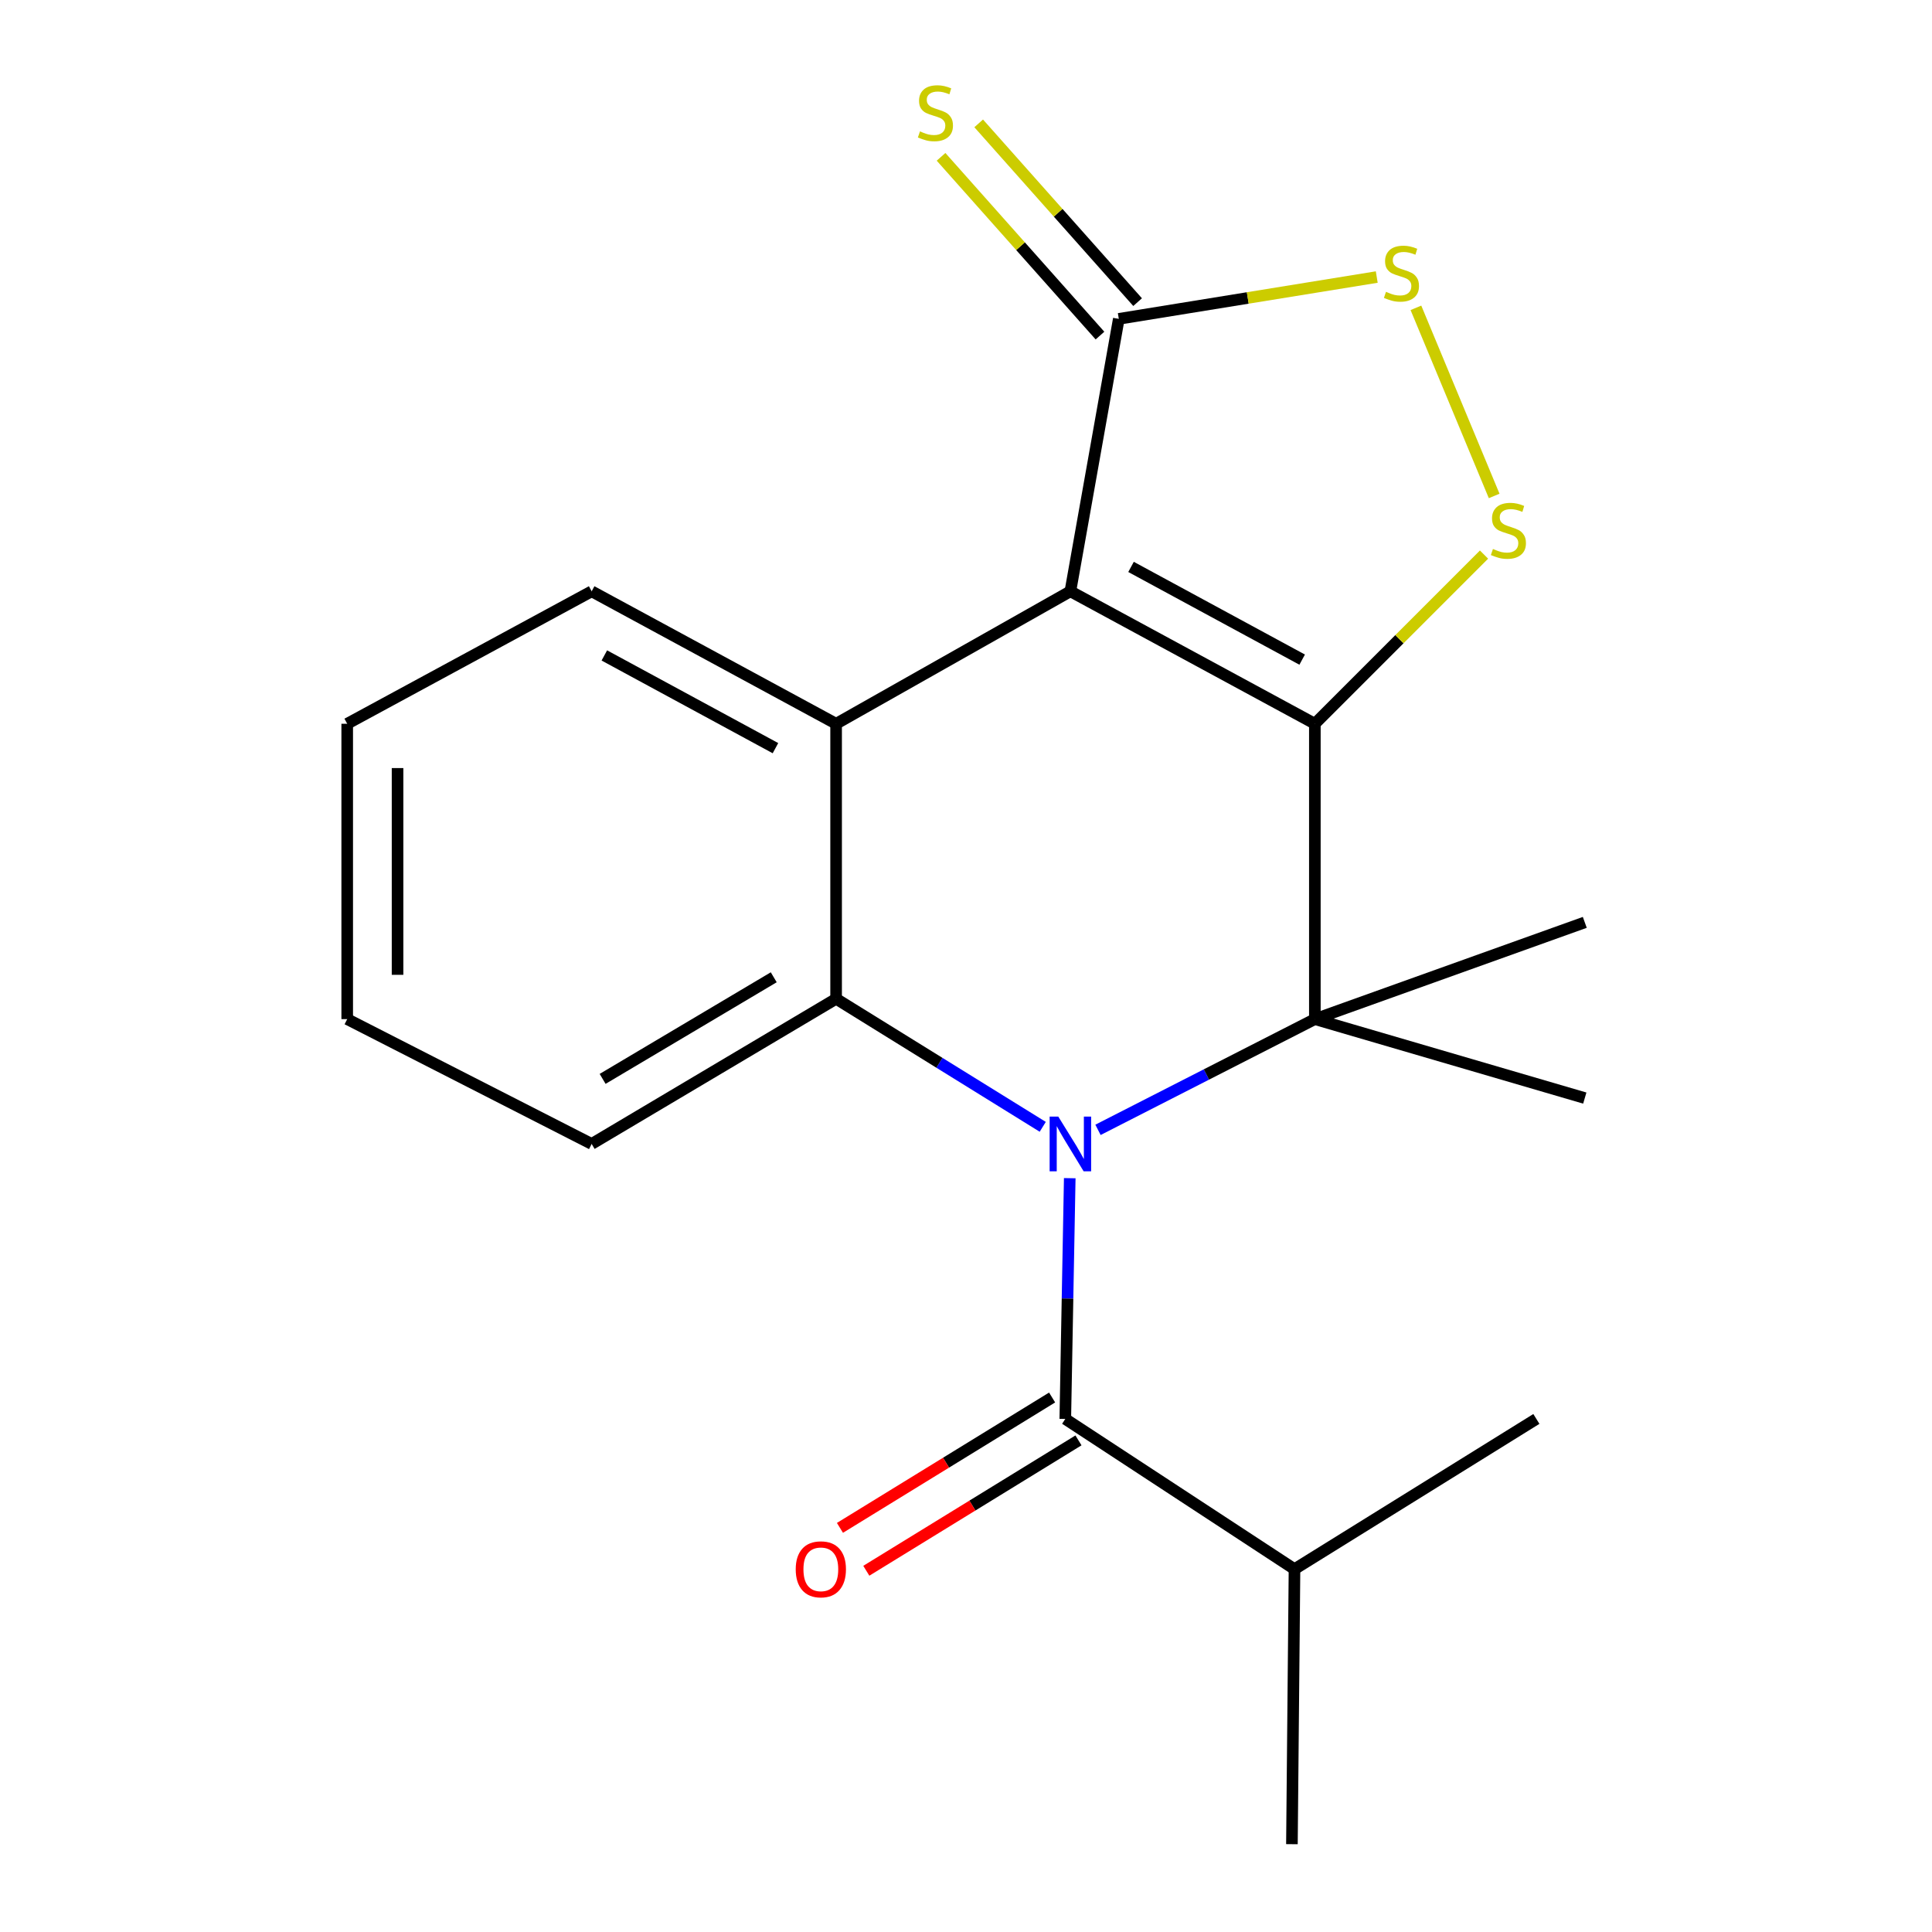 <?xml version='1.0' encoding='iso-8859-1'?>
<svg version='1.1' baseProfile='full'
              xmlns='http://www.w3.org/2000/svg'
                      xmlns:rdkit='http://www.rdkit.org/xml'
                      xmlns:xlink='http://www.w3.org/1999/xlink'
                  xml:space='preserve'
width='1000px' height='1000px' viewBox='0 0 1000 1000'>
<!-- END OF HEADER -->
<rect style='opacity:1.0;fill:#FFFFFF;stroke:none' width='1000' height='1000' x='0' y='0'> </rect>
<path class='bond-1' d='M 680.569,374.62 L 554.027,306.058' style='fill:none;fill-rule:evenodd;stroke:#000000;stroke-width:6px;stroke-linecap:butt;stroke-linejoin:miter;stroke-opacity:1' />
<path class='bond-1' d='M 674.001,341.425 L 585.422,293.431' style='fill:none;fill-rule:evenodd;stroke:#000000;stroke-width:6px;stroke-linecap:butt;stroke-linejoin:miter;stroke-opacity:1' />
<path class='bond-2' d='M 680.569,374.62 L 680.569,527.495' style='fill:none;fill-rule:evenodd;stroke:#000000;stroke-width:6px;stroke-linecap:butt;stroke-linejoin:miter;stroke-opacity:1' />
<path class='bond-5' d='M 680.569,374.62 L 724.347,330.835' style='fill:none;fill-rule:evenodd;stroke:#000000;stroke-width:6px;stroke-linecap:butt;stroke-linejoin:miter;stroke-opacity:1' />
<path class='bond-5' d='M 724.347,330.835 L 768.126,287.051' style='fill:none;fill-rule:evenodd;stroke:#CCCC00;stroke-width:6px;stroke-linecap:butt;stroke-linejoin:miter;stroke-opacity:1' />
<path class='bond-0' d='M 568.319,584.808 L 624.444,556.151' style='fill:none;fill-rule:evenodd;stroke:#0000FF;stroke-width:6px;stroke-linecap:butt;stroke-linejoin:miter;stroke-opacity:1' />
<path class='bond-0' d='M 624.444,556.151 L 680.569,527.495' style='fill:none;fill-rule:evenodd;stroke:#000000;stroke-width:6px;stroke-linecap:butt;stroke-linejoin:miter;stroke-opacity:1' />
<path class='bond-3' d='M 539.721,583.24 L 486.245,550.105' style='fill:none;fill-rule:evenodd;stroke:#0000FF;stroke-width:6px;stroke-linecap:butt;stroke-linejoin:miter;stroke-opacity:1' />
<path class='bond-3' d='M 486.245,550.105 L 432.77,516.97' style='fill:none;fill-rule:evenodd;stroke:#000000;stroke-width:6px;stroke-linecap:butt;stroke-linejoin:miter;stroke-opacity:1' />
<path class='bond-6' d='M 553.699,609.824 L 552.546,672.132' style='fill:none;fill-rule:evenodd;stroke:#0000FF;stroke-width:6px;stroke-linecap:butt;stroke-linejoin:miter;stroke-opacity:1' />
<path class='bond-6' d='M 552.546,672.132 L 551.393,734.441' style='fill:none;fill-rule:evenodd;stroke:#000000;stroke-width:6px;stroke-linecap:butt;stroke-linejoin:miter;stroke-opacity:1' />
<path class='bond-4' d='M 554.027,306.058 L 432.77,374.62' style='fill:none;fill-rule:evenodd;stroke:#000000;stroke-width:6px;stroke-linecap:butt;stroke-linejoin:miter;stroke-opacity:1' />
<path class='bond-7' d='M 554.027,306.058 L 579.087,165.04' style='fill:none;fill-rule:evenodd;stroke:#000000;stroke-width:6px;stroke-linecap:butt;stroke-linejoin:miter;stroke-opacity:1' />
<path class='bond-12' d='M 680.569,527.495 L 820.284,568.363' style='fill:none;fill-rule:evenodd;stroke:#000000;stroke-width:6px;stroke-linecap:butt;stroke-linejoin:miter;stroke-opacity:1' />
<path class='bond-13' d='M 680.569,527.495 L 820.284,477.42' style='fill:none;fill-rule:evenodd;stroke:#000000;stroke-width:6px;stroke-linecap:butt;stroke-linejoin:miter;stroke-opacity:1' />
<path class='bond-14' d='M 432.77,516.97 L 306.243,592.105' style='fill:none;fill-rule:evenodd;stroke:#000000;stroke-width:6px;stroke-linecap:butt;stroke-linejoin:miter;stroke-opacity:1' />
<path class='bond-14' d='M 400.486,505.835 L 311.917,558.429' style='fill:none;fill-rule:evenodd;stroke:#000000;stroke-width:6px;stroke-linecap:butt;stroke-linejoin:miter;stroke-opacity:1' />
<path class='bond-21' d='M 432.77,516.97 L 432.77,374.62' style='fill:none;fill-rule:evenodd;stroke:#000000;stroke-width:6px;stroke-linecap:butt;stroke-linejoin:miter;stroke-opacity:1' />
<path class='bond-15' d='M 432.77,374.62 L 306.243,306.058' style='fill:none;fill-rule:evenodd;stroke:#000000;stroke-width:6px;stroke-linecap:butt;stroke-linejoin:miter;stroke-opacity:1' />
<path class='bond-15' d='M 401.376,387.247 L 312.807,339.253' style='fill:none;fill-rule:evenodd;stroke:#000000;stroke-width:6px;stroke-linecap:butt;stroke-linejoin:miter;stroke-opacity:1' />
<path class='bond-8' d='M 773.376,256.703 L 732.877,159.331' style='fill:none;fill-rule:evenodd;stroke:#CCCC00;stroke-width:6px;stroke-linecap:butt;stroke-linejoin:miter;stroke-opacity:1' />
<path class='bond-10' d='M 544.571,723.34 L 489.664,757.082' style='fill:none;fill-rule:evenodd;stroke:#000000;stroke-width:6px;stroke-linecap:butt;stroke-linejoin:miter;stroke-opacity:1' />
<path class='bond-10' d='M 489.664,757.082 L 434.757,790.824' style='fill:none;fill-rule:evenodd;stroke:#FF0000;stroke-width:6px;stroke-linecap:butt;stroke-linejoin:miter;stroke-opacity:1' />
<path class='bond-10' d='M 558.214,745.541 L 503.307,779.283' style='fill:none;fill-rule:evenodd;stroke:#000000;stroke-width:6px;stroke-linecap:butt;stroke-linejoin:miter;stroke-opacity:1' />
<path class='bond-10' d='M 503.307,779.283 L 448.4,813.025' style='fill:none;fill-rule:evenodd;stroke:#FF0000;stroke-width:6px;stroke-linecap:butt;stroke-linejoin:miter;stroke-opacity:1' />
<path class='bond-11' d='M 551.393,734.441 L 670.03,812.195' style='fill:none;fill-rule:evenodd;stroke:#000000;stroke-width:6px;stroke-linecap:butt;stroke-linejoin:miter;stroke-opacity:1' />
<path class='bond-9' d='M 588.824,156.383 L 547.694,110.122' style='fill:none;fill-rule:evenodd;stroke:#000000;stroke-width:6px;stroke-linecap:butt;stroke-linejoin:miter;stroke-opacity:1' />
<path class='bond-9' d='M 547.694,110.122 L 506.565,63.861' style='fill:none;fill-rule:evenodd;stroke:#CCCC00;stroke-width:6px;stroke-linecap:butt;stroke-linejoin:miter;stroke-opacity:1' />
<path class='bond-9' d='M 569.349,173.697 L 528.22,127.436' style='fill:none;fill-rule:evenodd;stroke:#000000;stroke-width:6px;stroke-linecap:butt;stroke-linejoin:miter;stroke-opacity:1' />
<path class='bond-9' d='M 528.22,127.436 L 487.091,81.175' style='fill:none;fill-rule:evenodd;stroke:#CCCC00;stroke-width:6px;stroke-linecap:butt;stroke-linejoin:miter;stroke-opacity:1' />
<path class='bond-20' d='M 579.087,165.04 L 645.845,154.22' style='fill:none;fill-rule:evenodd;stroke:#000000;stroke-width:6px;stroke-linecap:butt;stroke-linejoin:miter;stroke-opacity:1' />
<path class='bond-20' d='M 645.845,154.22 L 712.604,143.399' style='fill:none;fill-rule:evenodd;stroke:#CCCC00;stroke-width:6px;stroke-linecap:butt;stroke-linejoin:miter;stroke-opacity:1' />
<path class='bond-16' d='M 670.03,812.195 L 795.225,734.441' style='fill:none;fill-rule:evenodd;stroke:#000000;stroke-width:6px;stroke-linecap:butt;stroke-linejoin:miter;stroke-opacity:1' />
<path class='bond-17' d='M 670.03,812.195 L 668.698,954.545' style='fill:none;fill-rule:evenodd;stroke:#000000;stroke-width:6px;stroke-linecap:butt;stroke-linejoin:miter;stroke-opacity:1' />
<path class='bond-19' d='M 306.243,592.105 L 179.716,527.495' style='fill:none;fill-rule:evenodd;stroke:#000000;stroke-width:6px;stroke-linecap:butt;stroke-linejoin:miter;stroke-opacity:1' />
<path class='bond-18' d='M 306.243,306.058 L 179.716,374.62' style='fill:none;fill-rule:evenodd;stroke:#000000;stroke-width:6px;stroke-linecap:butt;stroke-linejoin:miter;stroke-opacity:1' />
<path class='bond-22' d='M 179.716,374.62 L 179.716,527.495' style='fill:none;fill-rule:evenodd;stroke:#000000;stroke-width:6px;stroke-linecap:butt;stroke-linejoin:miter;stroke-opacity:1' />
<path class='bond-22' d='M 205.774,397.552 L 205.774,504.564' style='fill:none;fill-rule:evenodd;stroke:#000000;stroke-width:6px;stroke-linecap:butt;stroke-linejoin:miter;stroke-opacity:1' />
<path  class='atom-1' d='M 547.767 577.945
L 557.047 592.945
Q 557.967 594.425, 559.447 597.105
Q 560.927 599.785, 561.007 599.945
L 561.007 577.945
L 564.767 577.945
L 564.767 606.265
L 560.887 606.265
L 550.927 589.865
Q 549.767 587.945, 548.527 585.745
Q 547.327 583.545, 546.967 582.865
L 546.967 606.265
L 543.287 606.265
L 543.287 577.945
L 547.767 577.945
' fill='#0000FF'/>
<path  class='atom-6' d='M 772.748 284.147
Q 773.068 284.267, 774.388 284.827
Q 775.708 285.387, 777.148 285.747
Q 778.628 286.067, 780.068 286.067
Q 782.748 286.067, 784.308 284.787
Q 785.868 283.467, 785.868 281.187
Q 785.868 279.627, 785.068 278.667
Q 784.308 277.707, 783.108 277.187
Q 781.908 276.667, 779.908 276.067
Q 777.388 275.307, 775.868 274.587
Q 774.388 273.867, 773.308 272.347
Q 772.268 270.827, 772.268 268.267
Q 772.268 264.707, 774.668 262.507
Q 777.108 260.307, 781.908 260.307
Q 785.188 260.307, 788.908 261.867
L 787.988 264.947
Q 784.588 263.547, 782.028 263.547
Q 779.268 263.547, 777.748 264.707
Q 776.228 265.827, 776.268 267.787
Q 776.268 269.307, 777.028 270.227
Q 777.828 271.147, 778.948 271.667
Q 780.108 272.187, 782.028 272.787
Q 784.588 273.587, 786.108 274.387
Q 787.628 275.187, 788.708 276.827
Q 789.828 278.427, 789.828 281.187
Q 789.828 285.107, 787.188 287.227
Q 784.588 289.307, 780.228 289.307
Q 777.708 289.307, 775.788 288.747
Q 773.908 288.227, 771.668 287.307
L 772.748 284.147
' fill='#CCCC00'/>
<path  class='atom-9' d='M 717.389 151.047
Q 717.709 151.167, 719.029 151.727
Q 720.349 152.287, 721.789 152.647
Q 723.269 152.967, 724.709 152.967
Q 727.389 152.967, 728.949 151.687
Q 730.509 150.367, 730.509 148.087
Q 730.509 146.527, 729.709 145.567
Q 728.949 144.607, 727.749 144.087
Q 726.549 143.567, 724.549 142.967
Q 722.029 142.207, 720.509 141.487
Q 719.029 140.767, 717.949 139.247
Q 716.909 137.727, 716.909 135.167
Q 716.909 131.607, 719.309 129.407
Q 721.749 127.207, 726.549 127.207
Q 729.829 127.207, 733.549 128.767
L 732.629 131.847
Q 729.229 130.447, 726.669 130.447
Q 723.909 130.447, 722.389 131.607
Q 720.869 132.727, 720.909 134.687
Q 720.909 136.207, 721.669 137.127
Q 722.469 138.047, 723.589 138.567
Q 724.749 139.087, 726.669 139.687
Q 729.229 140.487, 730.749 141.287
Q 732.269 142.087, 733.349 143.727
Q 734.469 145.327, 734.469 148.087
Q 734.469 152.007, 731.829 154.127
Q 729.229 156.207, 724.869 156.207
Q 722.349 156.207, 720.429 155.647
Q 718.549 155.127, 716.309 154.207
L 717.389 151.047
' fill='#CCCC00'/>
<path  class='atom-10' d='M 476.177 68.008
Q 476.497 68.128, 477.817 68.688
Q 479.137 69.248, 480.577 69.608
Q 482.057 69.928, 483.497 69.928
Q 486.177 69.928, 487.737 68.648
Q 489.297 67.328, 489.297 65.048
Q 489.297 63.488, 488.497 62.528
Q 487.737 61.568, 486.537 61.048
Q 485.337 60.528, 483.337 59.928
Q 480.817 59.168, 479.297 58.448
Q 477.817 57.728, 476.737 56.208
Q 475.697 54.688, 475.697 52.128
Q 475.697 48.568, 478.097 46.368
Q 480.537 44.168, 485.337 44.168
Q 488.617 44.168, 492.337 45.728
L 491.417 48.808
Q 488.017 47.408, 485.457 47.408
Q 482.697 47.408, 481.177 48.568
Q 479.657 49.688, 479.697 51.648
Q 479.697 53.168, 480.457 54.088
Q 481.257 55.008, 482.377 55.528
Q 483.537 56.048, 485.457 56.648
Q 488.017 57.448, 489.537 58.248
Q 491.057 59.048, 492.137 60.688
Q 493.257 62.288, 493.257 65.048
Q 493.257 68.968, 490.617 71.088
Q 488.017 73.168, 483.657 73.168
Q 481.137 73.168, 479.217 72.608
Q 477.337 72.088, 475.097 71.168
L 476.177 68.008
' fill='#CCCC00'/>
<path  class='atom-11' d='M 411.866 812.275
Q 411.866 805.475, 415.226 801.675
Q 418.586 797.875, 424.866 797.875
Q 431.146 797.875, 434.506 801.675
Q 437.866 805.475, 437.866 812.275
Q 437.866 819.155, 434.466 823.075
Q 431.066 826.955, 424.866 826.955
Q 418.626 826.955, 415.226 823.075
Q 411.866 819.195, 411.866 812.275
M 424.866 823.755
Q 429.186 823.755, 431.506 820.875
Q 433.866 817.955, 433.866 812.275
Q 433.866 806.715, 431.506 803.915
Q 429.186 801.075, 424.866 801.075
Q 420.546 801.075, 418.186 803.875
Q 415.866 806.675, 415.866 812.275
Q 415.866 817.995, 418.186 820.875
Q 420.546 823.755, 424.866 823.755
' fill='#FF0000'/>
</svg>
